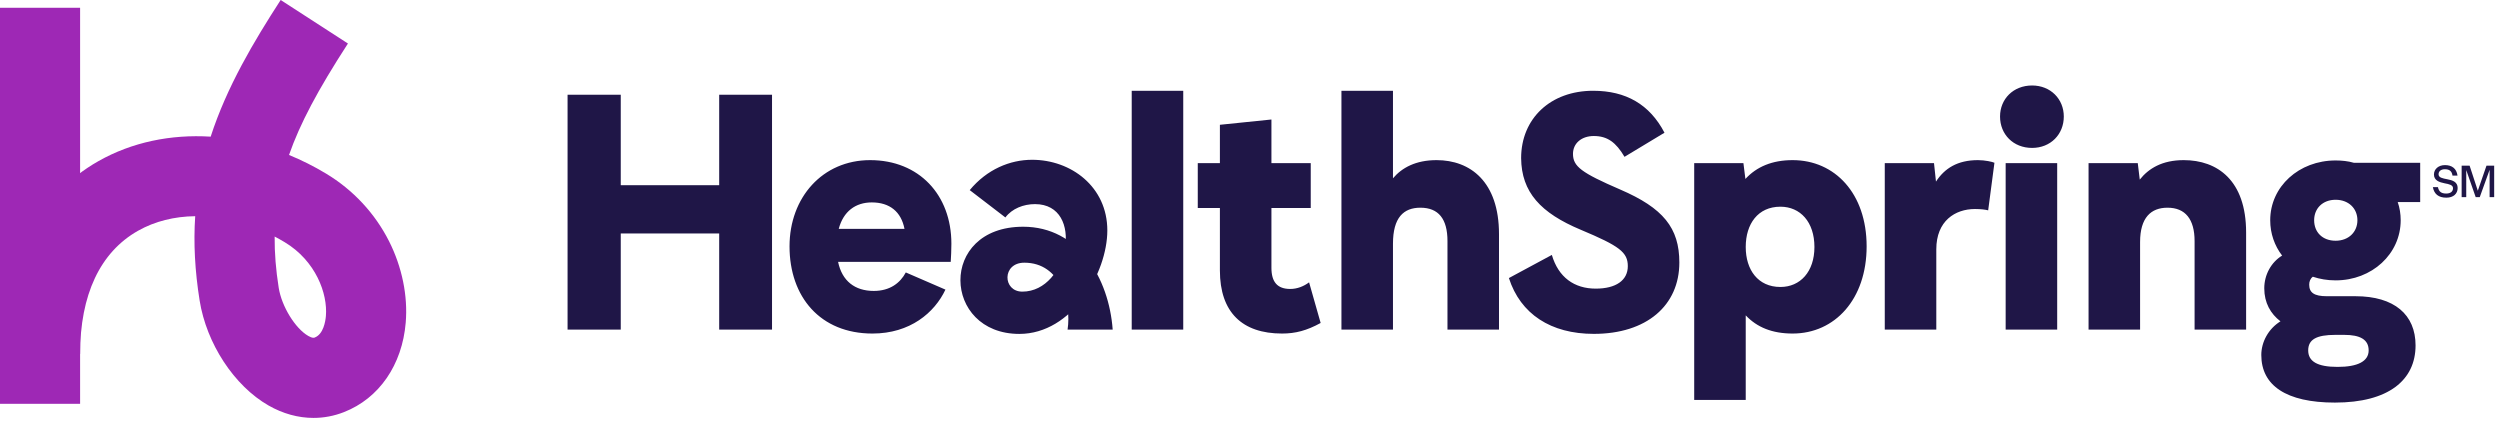 <svg xmlns="http://www.w3.org/2000/svg" width="175" height="30" viewBox="0 0 175 30" fill="none"><g clip-path="url(#clip0_7_686)"><path d="M21.945 29.254C20.88 29.254 19.807 28.962 18.797 28.384C16.393 27.009 14.454 24.053 13.973 21.029C13.643 18.956 13.539 17.014 13.664 15.134C12.213 15.149 10.842 15.486 9.66 16.155C7.009 17.655 5.607 20.637 5.607 24.778H0C0 21.644 0.623 18.869 1.851 16.53C3.024 14.296 4.77 12.479 6.899 11.274C9.232 9.955 11.952 9.392 14.747 9.566C15.883 6.062 17.771 2.9 19.647 0L24.355 3.046C22.232 6.327 21 8.65 20.231 10.848C21.11 11.207 21.974 11.64 22.816 12.147C24.716 13.288 26.243 14.927 27.233 16.885C28.143 18.687 28.558 20.713 28.4 22.589C28.152 25.544 26.537 27.884 24.079 28.847C23.387 29.119 22.668 29.254 21.945 29.254ZM19.225 16.558C19.215 17.704 19.311 18.892 19.51 20.148C19.718 21.45 20.666 22.993 21.582 23.517C21.879 23.687 21.983 23.647 22.032 23.627C22.642 23.388 22.781 22.494 22.813 22.121C22.945 20.546 22.098 18.258 19.928 16.953C19.695 16.813 19.461 16.681 19.225 16.558Z" fill="#9E28B5"></path><path d="M5.607 0.544H0V28.267H5.607V0.544Z" fill="#9E28B5"></path><path d="M67.881 13.308C69.082 11.858 70.69 11.185 72.249 11.185C74.972 11.185 77.513 13.069 77.513 16.129C77.513 19.107 75.045 23.374 71.354 23.374C65.967 23.374 65.654 15.871 71.621 15.871C75.512 15.871 77.625 19.481 77.888 23.07H74.731C75.009 21.21 74.246 18.388 71.705 18.388C70.129 18.388 70.176 20.414 71.564 20.414C74.825 20.414 75.976 14.288 72.45 14.288C71.646 14.288 70.84 14.602 70.377 15.222L67.881 13.308ZM50.343 23.071H54.042V6.631H50.343V12.966H43.453V6.631H39.73V23.071H43.453V16.342H50.343V23.071ZM61.071 23.348C63.707 23.348 65.418 21.892 66.181 20.273L63.406 19.071C63.013 19.811 62.296 20.365 61.163 20.365C59.845 20.365 58.943 19.672 58.666 18.331H66.551C66.574 17.914 66.597 17.545 66.597 17.059C66.597 13.637 64.331 11.209 60.909 11.209C57.579 11.209 55.267 13.822 55.267 17.244C55.267 20.782 57.417 23.348 61.071 23.348ZM58.712 16.019C59.036 14.793 59.892 14.169 61.025 14.169C62.273 14.169 63.082 14.816 63.314 16.019H58.712ZM79.22 23.071H82.827V6.354H79.22V23.071ZM89.74 23.348C90.688 23.348 91.474 23.14 92.445 22.608L91.636 19.764C91.266 20.042 90.803 20.227 90.318 20.227C89.416 20.227 89 19.741 89 18.747V14.562H91.752V11.417H89V8.365L85.393 8.735V11.417H83.844V14.562H85.393V18.932C85.393 21.868 86.965 23.348 89.74 23.348ZM101.323 16.874V23.071H104.93V16.389C104.93 12.712 102.919 11.209 100.56 11.209C99.104 11.209 98.132 11.741 97.508 12.481V6.354H93.901V23.071H97.508V17.059C97.508 15.232 98.248 14.539 99.427 14.539C100.699 14.539 101.323 15.325 101.323 16.874ZM111.566 23.371C115.265 23.371 117.554 21.383 117.554 18.377C117.554 15.949 116.421 14.562 113.415 13.267C110.687 12.088 110.109 11.649 110.109 10.77C110.109 10.03 110.71 9.521 111.566 9.521C112.514 9.521 113.115 9.96 113.716 10.978L116.514 9.29C115.473 7.302 113.808 6.354 111.519 6.354C108.537 6.354 106.479 8.296 106.479 11.071C106.502 13.452 107.843 14.909 110.664 16.088C113.369 17.221 113.947 17.66 113.947 18.631C113.947 19.626 113.115 20.204 111.704 20.204C110.201 20.204 109.092 19.417 108.629 17.845L105.623 19.464C106.433 21.984 108.56 23.371 111.566 23.371ZM118.594 27.996H122.201V22.076C122.987 22.909 124.051 23.348 125.484 23.348C128.444 23.348 130.664 20.944 130.664 17.244C130.664 13.545 128.444 11.209 125.484 11.209C124.051 11.209 122.964 11.672 122.178 12.527L122.039 11.417H118.594V27.996ZM122.201 17.29C122.201 15.672 123.057 14.469 124.629 14.469C126.016 14.469 127.01 15.533 127.01 17.29C127.01 19.024 126.016 20.088 124.629 20.088C123.057 20.088 122.201 18.886 122.201 17.29ZM131.934 23.071H135.541V17.452C135.541 15.464 136.859 14.631 138.247 14.631C138.663 14.631 139.01 14.677 139.172 14.724L139.611 11.394C139.472 11.325 138.94 11.209 138.455 11.209C137.021 11.209 136.119 11.787 135.518 12.712L135.38 11.417H131.934V23.071ZM140.003 8.157C140.003 9.406 140.928 10.354 142.246 10.354C143.541 10.354 144.466 9.406 144.466 8.157C144.466 6.932 143.541 5.984 142.246 5.984C140.928 5.984 140.003 6.932 140.003 8.157ZM140.396 23.071H144.003V11.417H140.396V23.071ZM153.621 16.874V23.071H157.228V16.273C157.228 12.62 155.217 11.209 152.858 11.209C151.355 11.209 150.407 11.787 149.783 12.573L149.644 11.417H146.199V23.071H149.806V16.944C149.806 15.232 150.569 14.539 151.725 14.539C152.974 14.539 153.621 15.348 153.621 16.874ZM163.447 28.181C167.193 28.181 169.089 26.608 169.089 24.18C169.089 22.03 167.609 20.735 164.881 20.735H162.869C161.99 20.735 161.644 20.481 161.644 19.926C161.644 19.718 161.713 19.51 161.898 19.371C162.384 19.533 162.915 19.626 163.493 19.626C166.037 19.626 168.048 17.776 168.048 15.417C168.048 14.978 167.979 14.539 167.84 14.146H169.413V11.394H164.765C164.372 11.278 163.933 11.232 163.493 11.232C160.927 11.232 158.915 13.059 158.915 15.417C158.915 16.342 159.216 17.198 159.748 17.891C158.985 18.354 158.499 19.232 158.499 20.18C158.499 21.198 158.939 21.961 159.632 22.493C158.777 23.024 158.291 23.949 158.291 24.851C158.291 26.978 160.025 28.181 163.447 28.181ZM161.574 24.527C161.574 23.764 162.152 23.441 163.47 23.441H164.095C165.205 23.441 165.806 23.764 165.806 24.527C165.806 25.29 165.043 25.683 163.632 25.683C162.199 25.683 161.574 25.29 161.574 24.527ZM161.99 15.417C161.99 14.585 162.592 13.984 163.493 13.984C164.395 13.984 165.019 14.585 165.019 15.417C165.019 16.25 164.395 16.851 163.493 16.851C162.568 16.851 161.99 16.25 161.99 15.417Z" fill="#1F1647"></path><path d="M170.3 13.097H170.655C170.722 13.425 170.898 13.548 171.236 13.548C171.535 13.548 171.711 13.406 171.711 13.173C171.711 12.951 171.448 12.891 171.126 12.832C170.761 12.758 170.377 12.639 170.377 12.214C170.377 11.836 170.695 11.557 171.147 11.557C171.638 11.557 171.959 11.8 172.026 12.291H171.674C171.631 11.969 171.445 11.846 171.143 11.846C170.868 11.846 170.699 11.985 170.699 12.201C170.699 12.437 170.987 12.486 171.302 12.546C171.667 12.613 172.036 12.729 172.036 13.157C172.036 13.558 171.741 13.837 171.246 13.837C170.685 13.837 170.387 13.575 170.3 13.097Z" fill="#1F1647"></path><path d="M172.315 11.597H172.873L173.447 13.352L174.054 11.597H174.592V13.8H174.273V11.886L173.583 13.8H173.298L172.637 11.906V13.8H172.315L172.315 11.597Z" fill="#1F1647"></path></g><defs><clipPath id="clip0_7_686"><rect width="174.592" height="29.254" fill="white"></rect></clipPath></defs></svg>